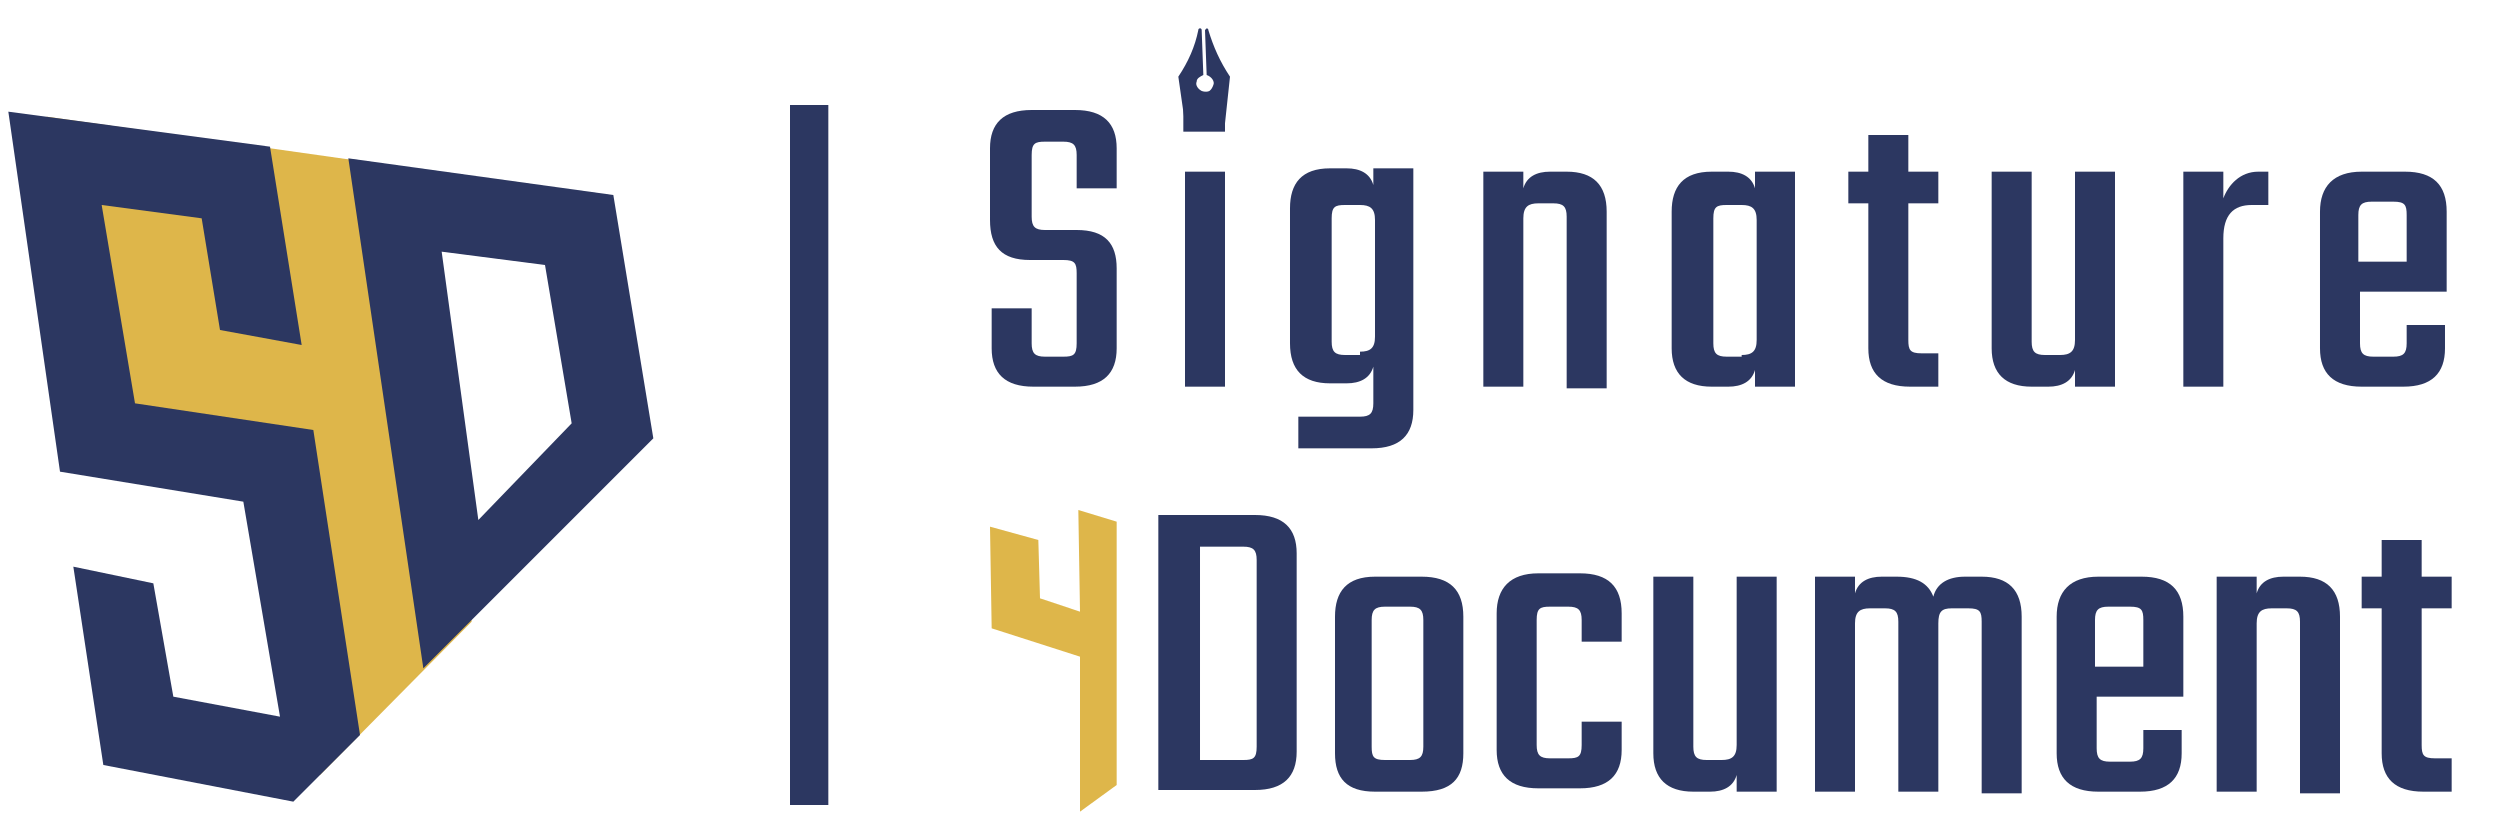 <?xml version="1.0" encoding="utf-8"?>
<!-- Generator: Adobe Illustrator 25.3.1, SVG Export Plug-In . SVG Version: 6.00 Build 0)  -->
<svg version="1.1" id="Capa_1" xmlns="http://www.w3.org/2000/svg" xmlns:xlink="http://www.w3.org/1999/xlink" x="0px" y="0px"
	 viewBox="0 0 150 50.4" style="enable-background:new 0 0 150 50.4;" xml:space="preserve">
<style type="text/css">
	.st0{enable-background:new    ;}
	.st1{fill:#2C3761;}
	.st2{fill:#DEB64A;}
</style>
<g>
	<g class="st0">
		<path class="st1" d="M64.6,16.4c0-0.6-0.1-0.8-0.8-0.8h-2c-1.7,0-2.4-0.8-2.4-2.4V8.9c0-1.5,0.8-2.3,2.5-2.3h2.6
			c1.7,0,2.5,0.8,2.5,2.3v2.4h-2.4V9.3c0-0.6-0.2-0.8-0.8-0.8h-1.1c-0.6,0-0.8,0.1-0.8,0.8V13c0,0.6,0.2,0.8,0.8,0.8h1.9
			c1.7,0,2.4,0.8,2.4,2.3v4.8c0,1.5-0.8,2.3-2.5,2.3H62c-1.7,0-2.5-0.8-2.5-2.3v-2.4h2.4v2.1c0,0.6,0.2,0.8,0.8,0.8h1.1
			c0.6,0,0.8-0.1,0.8-0.8V16.4z"/>
		<path class="st1" d="M71,5.5h2.5v2.4H71V5.5z M71.1,23.2V10.3h2.4v12.9H71.1z"/>
		<path class="st1" d="M84.8,10.3v14.3c0,1.5-0.8,2.3-2.5,2.3h-4.4V25h3.7c0.6,0,0.8-0.2,0.8-0.8V22c-0.2,0.7-0.8,1-1.6,1h-1
			c-1.6,0-2.4-0.8-2.4-2.4v-8.1c0-1.5,0.7-2.4,2.4-2.4h1c0.8,0,1.4,0.3,1.6,1v-1H84.8z M81.6,21.1c0.6,0,0.9-0.2,0.9-0.9v-7
			c0-0.7-0.3-0.9-0.9-0.9h-0.9c-0.6,0-0.8,0.1-0.8,0.8v7.4c0,0.6,0.2,0.8,0.8,0.8H81.6z"/>
		<path class="st1" d="M94,10.3c1.6,0,2.4,0.8,2.4,2.4v10.6H94V13c0-0.6-0.2-0.8-0.8-0.8h-0.9c-0.6,0-0.9,0.2-0.9,0.9v10.1H89V10.3
			h2.4v1c0.2-0.7,0.8-1,1.6-1H94z"/>
		<path class="st1" d="M107.7,10.3v12.9h-2.4v-1c-0.2,0.7-0.8,1-1.6,1h-1c-1.6,0-2.4-0.8-2.4-2.3v-8.2c0-1.5,0.7-2.4,2.4-2.4h1
			c0.8,0,1.4,0.3,1.6,1v-1H107.7z M104.5,21.3c0.6,0,0.9-0.2,0.9-0.9v-7.2c0-0.7-0.3-0.9-0.9-0.9h-0.9c-0.6,0-0.8,0.1-0.8,0.8v7.5
			c0,0.6,0.2,0.8,0.8,0.8H104.5z"/>
		<path class="st1" d="M114.5,12.2v8.2c0,0.6,0.1,0.8,0.8,0.8h1v2h-1.7c-1.7,0-2.5-0.8-2.5-2.3v-8.7h-1.2v-1.9h1.2V8.1h2.4v2.2h1.8
			v1.9H114.5z"/>
		<path class="st1" d="M126.9,10.3v12.9h-2.4v-1c-0.2,0.7-0.8,1-1.6,1h-1c-1.6,0-2.4-0.8-2.4-2.3V10.3h2.4v10.2
			c0,0.6,0.2,0.8,0.8,0.8h0.9c0.6,0,0.9-0.2,0.9-0.9V10.3H126.9z"/>
		<path class="st1" d="M136.1,10.2v2.1h-1c-1.1,0-1.7,0.6-1.7,2v8.9h-2.4V10.3h2.4v1.6c0.3-0.8,1-1.6,2.1-1.6H136.1z"/>
		<path class="st1" d="M144.3,10.3c1.7,0,2.5,0.8,2.5,2.4v4.8h-5.2v3.1c0,0.6,0.2,0.8,0.8,0.8h1.2c0.6,0,0.8-0.2,0.8-0.8v-1.1h2.3
			v1.4c0,1.5-0.8,2.3-2.5,2.3h-2.5c-1.7,0-2.5-0.8-2.5-2.3v-8.2c0-1.5,0.8-2.4,2.5-2.4H144.3z M144.4,15.7v-2.8
			c0-0.6-0.1-0.8-0.8-0.8h-1.3c-0.6,0-0.8,0.2-0.8,0.8v2.8H144.4z"/>
	</g>
	<path class="st1" d="M72.5,1.8c0-0.1-0.1-0.1-0.1-0.1c0,0-0.1,0.1-0.1,0.1l0.1,2.7c0.3,0.1,0.5,0.4,0.4,0.6
		c-0.1,0.3-0.3,0.5-0.6,0.4c0,0,0,0,0,0l0,0c-0.3-0.1-0.5-0.4-0.4-0.6c0-0.2,0.2-0.3,0.4-0.4l-0.1-2.7c0,0,0-0.1-0.1-0.1
		c0,0,0,0,0,0l0,0c0,0-0.1,0-0.1,0.1c0,0,0,0,0,0c-0.2,1-0.6,1.9-1.2,2.8l0.4,2.8h2.4l0.3-2.8C73.2,3.7,72.8,2.8,72.5,1.8z"/>
	<g class="st0">
		<path class="st1" d="M75.3,30.9c1.7,0,2.5,0.8,2.5,2.3v11.9c0,1.5-0.8,2.3-2.5,2.3h-5.8V30.9H75.3z M75.4,33.6
			c0-0.6-0.2-0.8-0.8-0.8h-2.6v12.8h2.6c0.6,0,0.8-0.1,0.8-0.8V33.6z"/>
		<path class="st1" d="M85.3,34.6c1.7,0,2.5,0.8,2.5,2.4v8.2c0,1.5-0.7,2.3-2.5,2.3h-2.8c-1.7,0-2.4-0.8-2.4-2.3v-8.2
			c0-1.5,0.7-2.4,2.4-2.4H85.3z M85.4,37.2c0-0.6-0.2-0.8-0.8-0.8h-1.5c-0.6,0-0.8,0.2-0.8,0.8v7.6c0,0.6,0.1,0.8,0.8,0.8h1.5
			c0.6,0,0.8-0.2,0.8-0.8V37.2z"/>
		<path class="st1" d="M94.9,38.6v-1.4c0-0.6-0.2-0.8-0.8-0.8H93c-0.6,0-0.8,0.1-0.8,0.8v7.5c0,0.6,0.2,0.8,0.8,0.8h1.1
			c0.6,0,0.8-0.1,0.8-0.8v-1.4h2.4v1.7c0,1.5-0.8,2.3-2.5,2.3h-2.5c-1.7,0-2.5-0.8-2.5-2.3v-8.2c0-1.5,0.8-2.4,2.5-2.4h2.5
			c1.7,0,2.5,0.8,2.5,2.4v1.7H94.9z"/>
		<path class="st1" d="M106.6,34.6v12.9h-2.4v-1c-0.2,0.7-0.8,1-1.6,1h-1c-1.6,0-2.4-0.8-2.4-2.3V34.6h2.4v10.2
			c0,0.6,0.2,0.8,0.8,0.8h0.9c0.6,0,0.9-0.2,0.9-0.9V34.6H106.6z"/>
		<path class="st1" d="M118.9,34.6c1.6,0,2.4,0.8,2.4,2.4v10.6h-2.4V37.3c0-0.6-0.1-0.8-0.8-0.8h-1c-0.6,0-0.8,0.2-0.8,0.9v10.1
			h-2.4V37.3c0-0.6-0.2-0.8-0.8-0.8h-0.9c-0.6,0-0.9,0.2-0.9,0.9v10.1h-2.4V34.6h2.4v1c0.2-0.7,0.8-1,1.6-1h0.9
			c1.2,0,1.9,0.4,2.2,1.2c0.2-0.8,0.9-1.2,1.9-1.2H118.9z"/>
		<path class="st1" d="M128.5,34.6c1.7,0,2.5,0.8,2.5,2.4v4.8h-5.2v3.1c0,0.6,0.2,0.8,0.8,0.8h1.2c0.6,0,0.8-0.2,0.8-0.8v-1.1h2.3
			v1.4c0,1.5-0.8,2.3-2.5,2.3h-2.5c-1.7,0-2.5-0.8-2.5-2.3v-8.2c0-1.5,0.8-2.4,2.5-2.4H128.5z M128.6,40v-2.8c0-0.6-0.1-0.8-0.8-0.8
			h-1.3c-0.6,0-0.8,0.2-0.8,0.8V40H128.6z"/>
		<path class="st1" d="M138,34.6c1.6,0,2.4,0.8,2.4,2.4v10.6H138V37.3c0-0.6-0.2-0.8-0.8-0.8h-0.9c-0.6,0-0.9,0.2-0.9,0.9v10.1H133
			V34.6h2.4v1c0.2-0.7,0.8-1,1.6-1H138z"/>
		<path class="st1" d="M145.3,36.5v8.2c0,0.6,0.1,0.8,0.8,0.8h1v2h-1.7c-1.7,0-2.5-0.8-2.5-2.3v-8.7h-1.2v-1.9h1.2v-2.2h2.4v2.2h1.8
			v1.9H145.3z"/>
	</g>
	<polygon class="st2" points="2.8,7 24.7,10.1 28.3,37.3 19.2,46.5 15.2,28 6.2,26.8 	"/>
	<polygon class="st1" points="18.8,25.8 8.1,24.2 6.1,12.3 12.1,13.1 13.2,19.8 18.1,20.7 16.2,8.8 0.5,6.7 3.6,28.3 14.6,30.1 
		16.8,43 16.8,43 10.4,41.8 9.2,35 4.4,34 6.2,45.9 17.6,48.1 17.6,48.1 21.6,44.1 	"/>
	<path class="st1" d="M36.8,11.7L20.9,9.5l4.5,30.6l13.8-13.8L36.8,11.7z M26.5,15.1l6.2,0.8l1.6,9.5l-5.6,5.8L26.5,15.1z"/>
	<polygon class="st2" points="67,31.3 64.7,30.6 64.8,36.7 62.4,35.9 62.3,32.4 59.4,31.6 59.5,37.7 64.8,39.4 64.8,48.7 67,47.1 	
		"/>
	<rect x="47.4" y="6.3" class="st1" width="2.3" height="42"/>
</g>
</svg>
